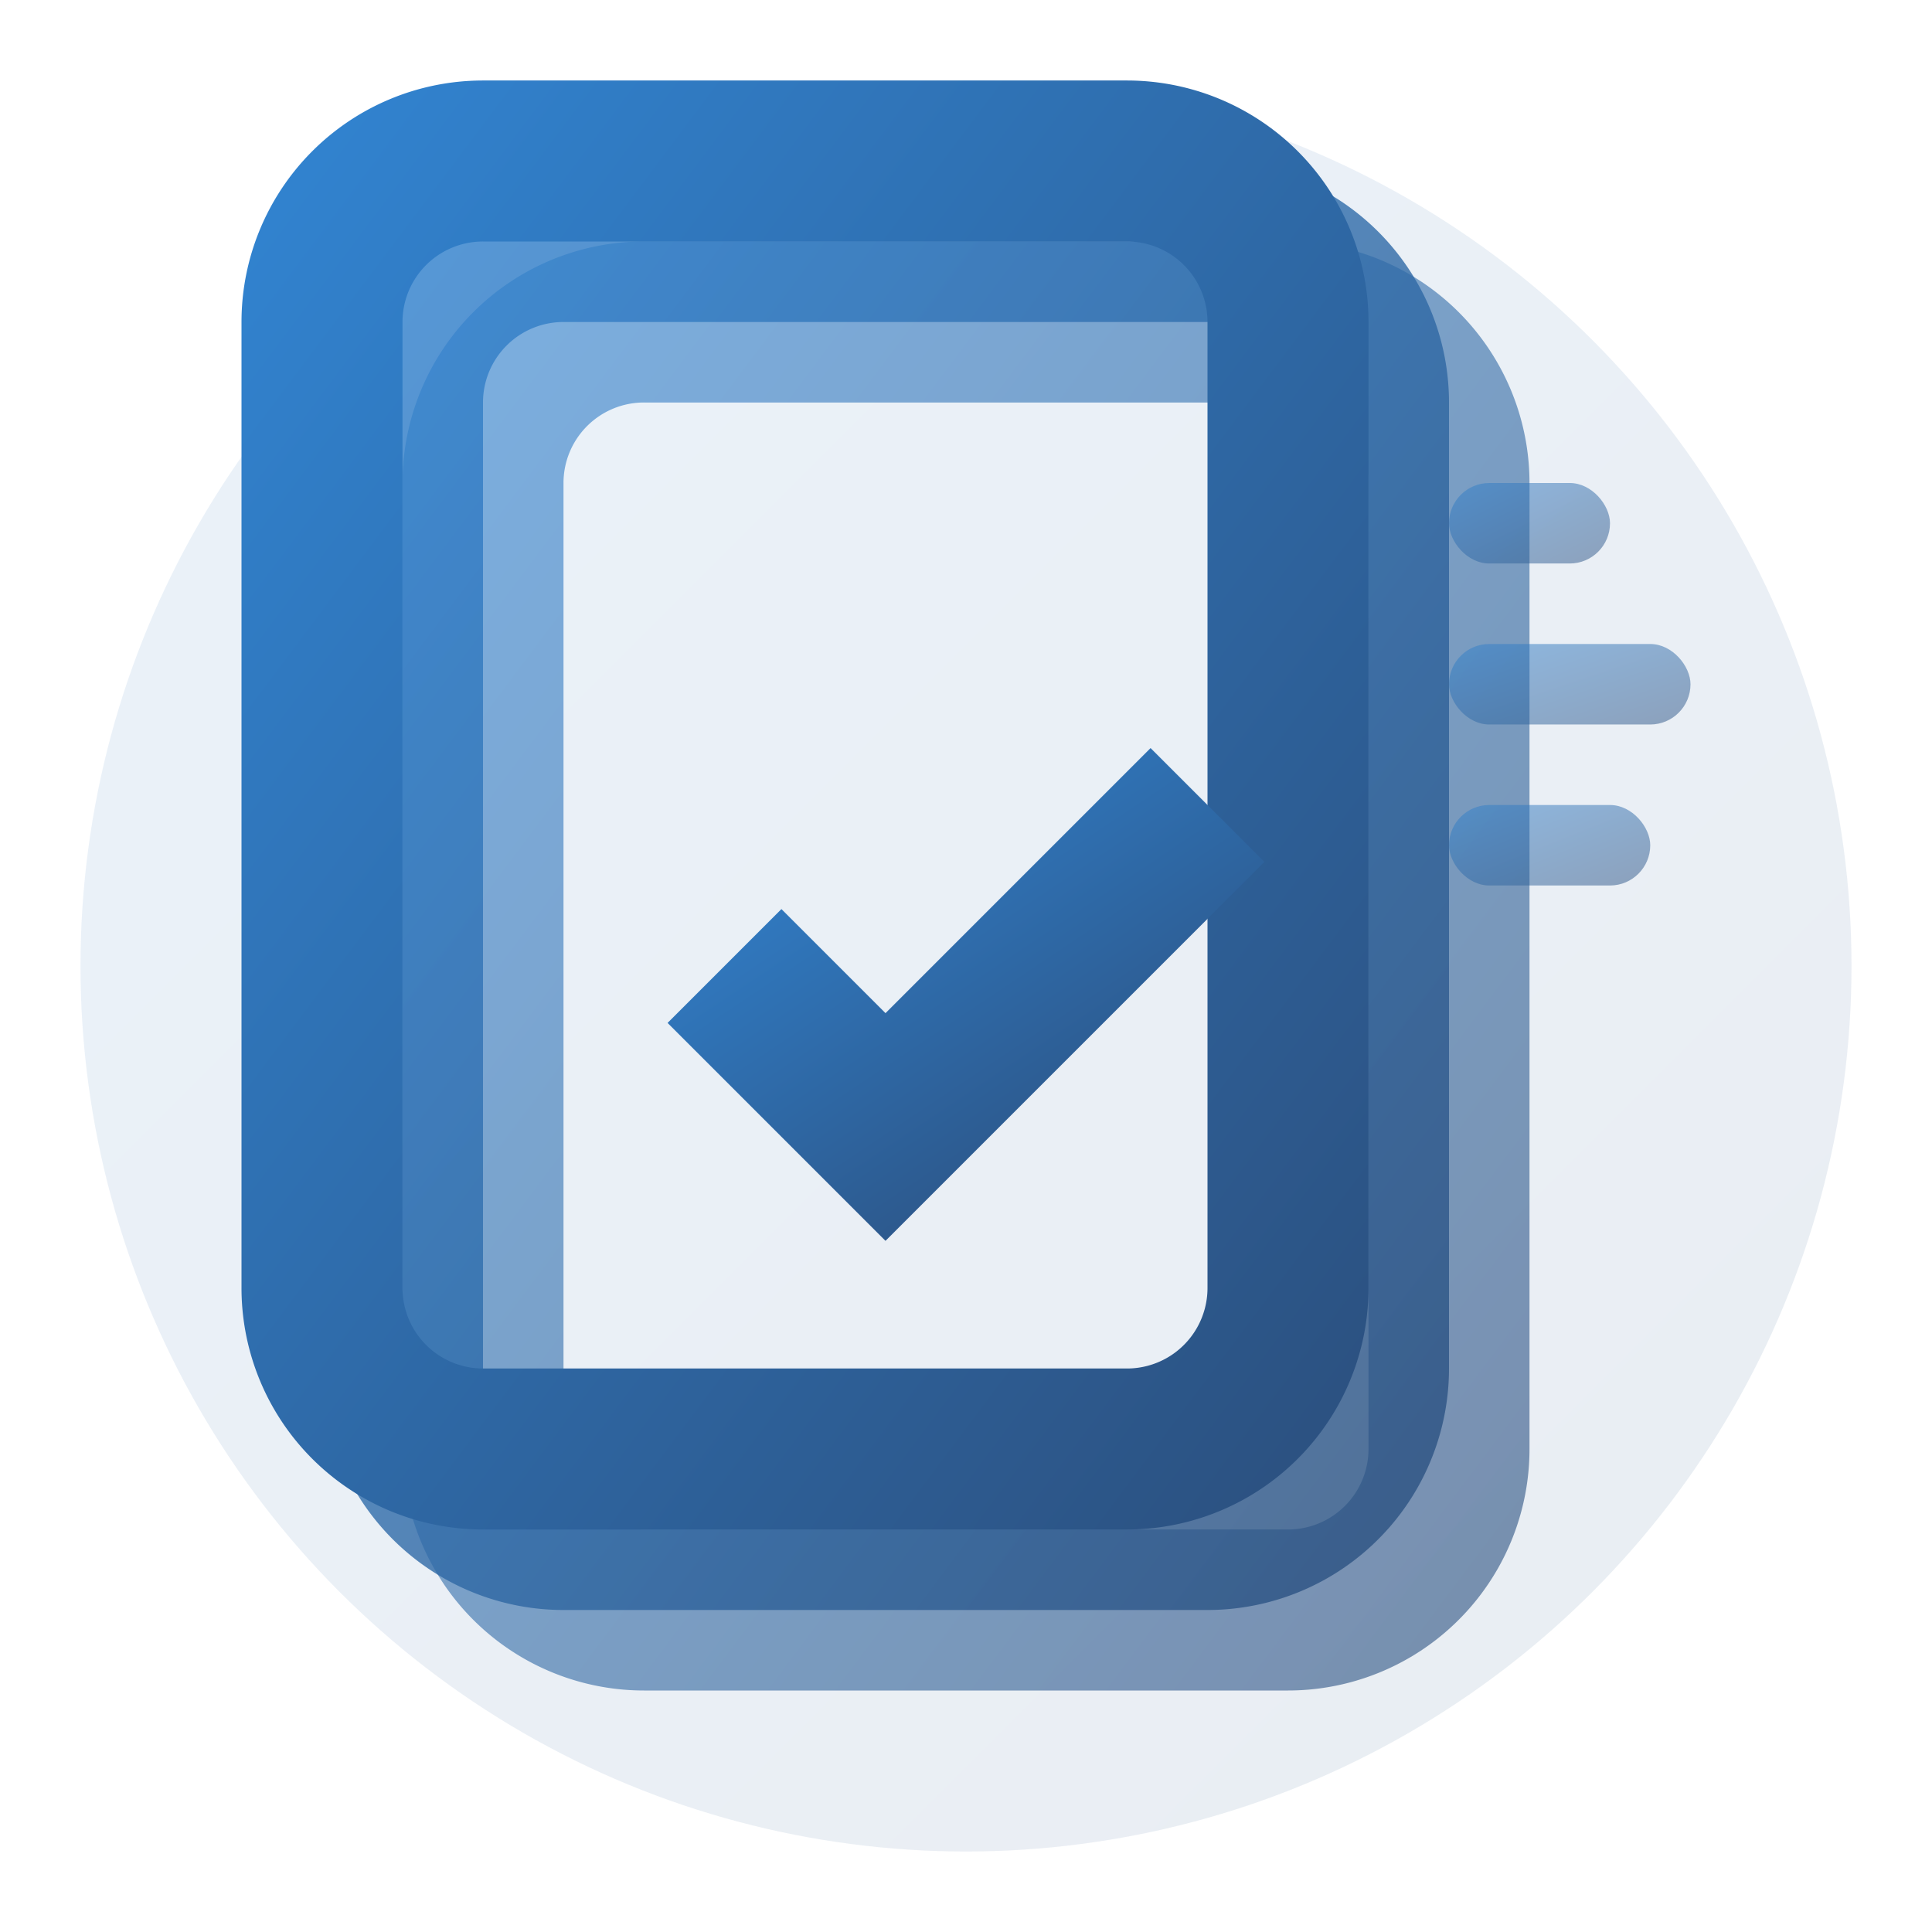 <svg width="60" height="60" viewBox="0 0 24 24" fill="none" xmlns="http://www.w3.org/2000/svg">
    <defs>
        <linearGradient id="documentsGradient" x1="0%" y1="0%" x2="100%" y2="100%">
            <stop offset="0%" style="stop-color:#3182ce"/>
            <stop offset="100%" style="stop-color:#2c5282"/>
        </linearGradient>
    </defs>
    
    <!-- Background circle -->
    <circle cx="12" cy="12" r="11" fill="url(#documentsGradient)" opacity="0.1"/>
    
    <!-- Main document stack -->
    <g stroke="url(#documentsGradient)" stroke-width="2" fill="none">
        <!-- Back document -->
        <path d="M16 4H8a2 2 0 0 0-2 2v12a2 2 0 0 0 2 2h8a2 2 0 0 0 2-2V6a2 2 0 0 0-2-2z" opacity="0.6"/>
        
        <!-- Middle document -->
        <path d="M15 3H7a2 2 0 0 0-2 2v12a2 2 0 0 0 2 2h8a2 2 0 0 0 2-2V5a2 2 0 0 0-2-2z" opacity="0.8"/>
        
        <!-- Front document -->
        <path d="M14 2H6a2 2 0 0 0-2 2v12a2 2 0 0 0 2 2h8a2 2 0 0 0 2-2V4a2 2 0 0 0-2-2z"/>
        
        <!-- Document content lines -->
        <line x1="8" y1="6" x2="12" y2="6" stroke-width="1.5"/>
        <line x1="8" y1="8" x2="12" y2="8" stroke-width="1.5"/>
        <line x1="8" y1="10" x2="10" y2="10" stroke-width="1.5"/>
        
        <!-- Checkmark -->
        <path d="M9 12l2 2 4-4" stroke-width="2"/>
    </g>
    
    <!-- Decorative elements -->
    <g fill="url(#documentsGradient)" opacity="0.5">
        <rect x="18" y="6" width="2" height="1" rx="0.5"/>
        <rect x="18" y="8" width="3" height="1" rx="0.5"/>
        <rect x="18" y="10" width="2.5" height="1" rx="0.5"/>
    </g>
</svg>
